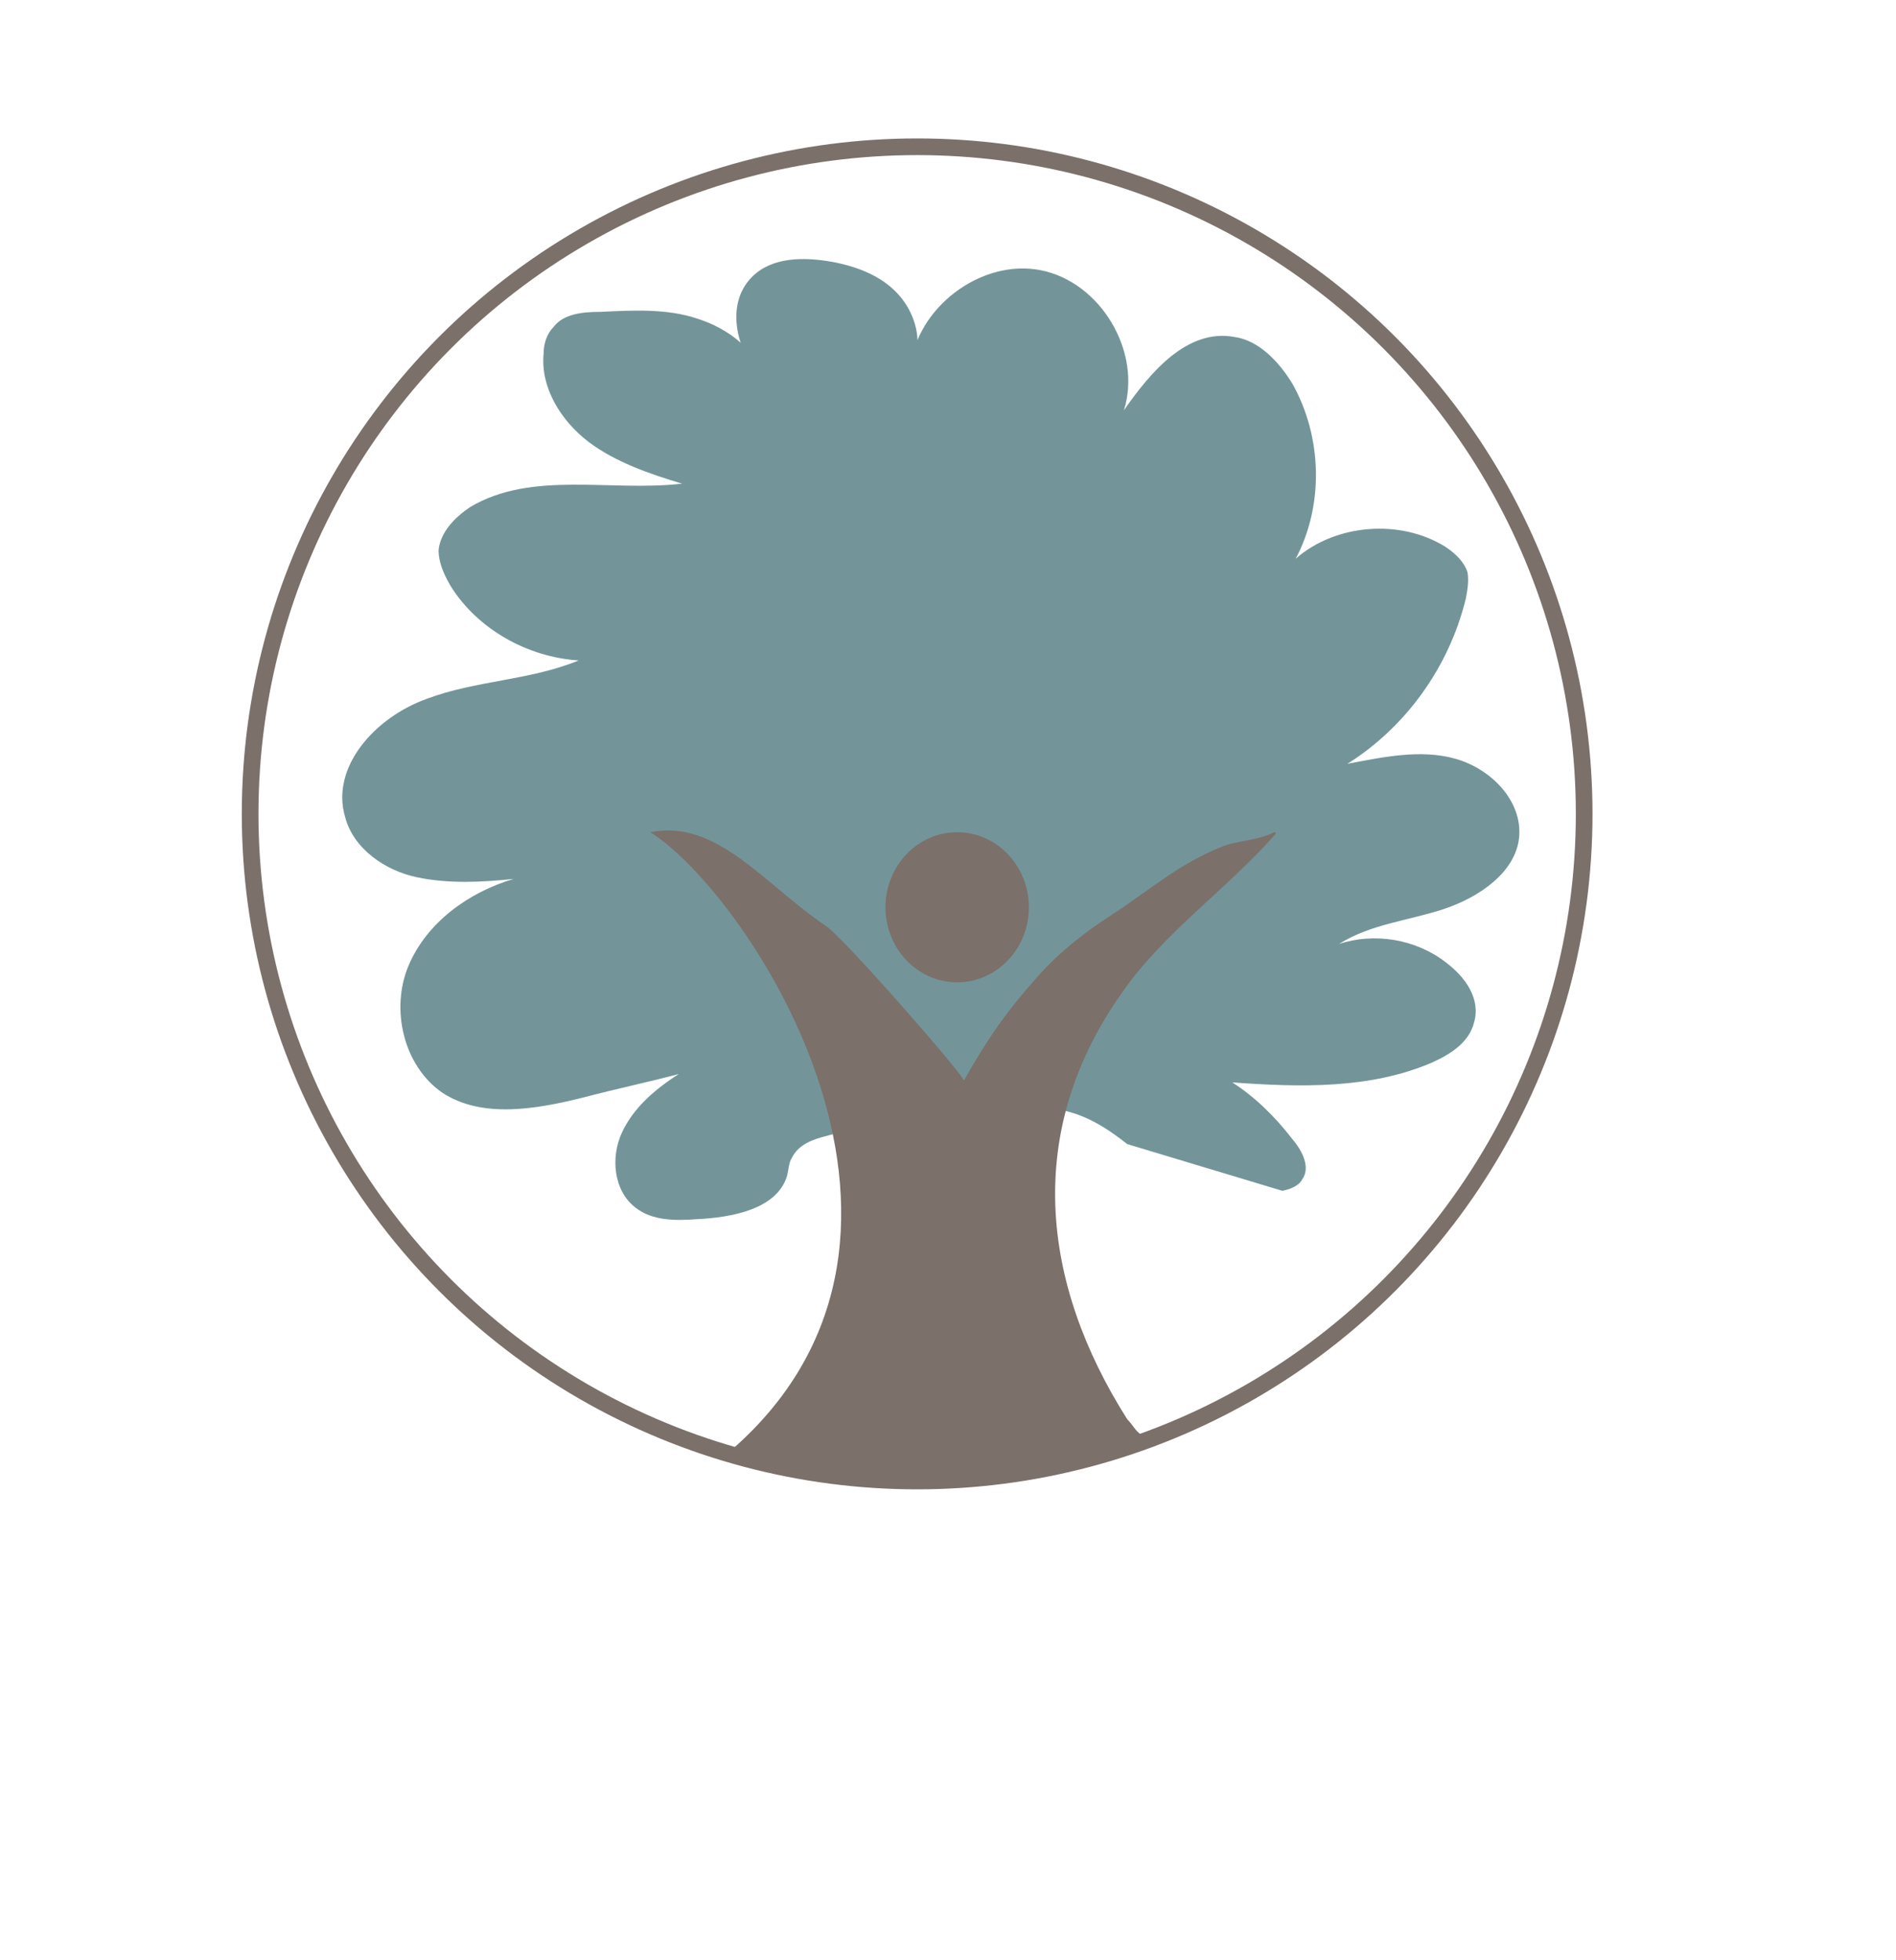 <svg xmlns="http://www.w3.org/2000/svg" xmlns:xlink="http://www.w3.org/1999/xlink" x="0px" y="0px" viewBox="0 0 113.7 117.5" style="enable-background:new 0 0 113.7 117.5;" xml:space="preserve"><style type="text/css">	.st0{display:none;}	.st1{display:inline;}	.st2{fill:#E5DFD7;}	.st3{fill:#BDC4D1;}	.st4{fill:none;stroke:#7B706A;stroke-miterlimit:10;}	.st5{fill:#739599;}	.st6{fill:#7B706A;}</style><g id="Layer_1" class="st0">	<g class="st1">		<g>			<g>				<path class="st2" d="M56.6,20.1c-22.1,0-40,17.9-40,40c0,0,0,0,0,0.1h40V20.1z"></path>				<path class="st3" d="M96.7,60.2c0-22.1-17.9-40-40-40c0,0,0,0-0.1,0v40H96.7z"></path>				<path class="st2" d="M56.6,100.2c22.1,0,40-17.9,40-40c0,0,0,0,0-0.1h-40V100.2z"></path>				<path class="st3" d="M16.5,60.2c0,22.1,17.9,40,40,40c0,0,0,0,0.1,0v-40H16.5z"></path>			</g>			<circle class="st4" cx="56.6" cy="60.2" r="40.4"></circle>		</g>		<g>			<circle class="st4" cx="56.6" cy="59.9" r="40"></circle>			<g>				<g>					<path class="st5" d="M78.5,82.5c0.5-0.1,1-0.3,1.2-0.7c0.5-0.7,0-1.7-0.6-2.4c-1-1.3-2.2-2.5-3.6-3.4c4.1,0.3,8.3,0.4,12-1.2      c1.1-0.5,2.2-1.2,2.5-2.4c0.4-1.4-0.5-2.7-1.7-3.6c-1.8-1.4-4.3-1.8-6.4-1.1c1.9-1.2,4.2-1.4,6.3-2.1s4.3-2.2,4.5-4.3      c0.2-2.2-1.7-4.1-3.8-4.7c-2.1-0.6-4.4-0.1-6.5,0.3c3.5-2.2,6.1-5.8,7.1-9.9c0.1-0.5,0.2-1.1,0.1-1.6c-0.2-0.6-0.7-1.1-1.3-1.5      c-2.7-1.7-6.6-1.4-9,0.7c1.7-3.2,1.6-7.3-0.2-10.5c-0.8-1.3-2-2.6-3.5-2.8c-2.8-0.5-5,2.1-6.6,4.4c1.1-3.5-1.4-7.7-5-8.4      c-3.6-0.7-7.5,2.3-7.8,5.9c0.8-1.3,0.4-3.1-0.6-4.3s-2.5-1.8-4.1-2.1c-1.7-0.3-3.6-0.3-4.8,0.9c-1.7,1.7-0.9,4.7,0.8,6.3      c-0.5-1.9-2.2-3.2-4.1-3.8c-1.8-0.6-3.8-0.5-5.8-0.4c-1,0-2.2,0.1-2.8,0.9c-0.4,0.4-0.6,1-0.6,1.6c-0.2,2,1,4,2.7,5.3      c1.6,1.2,3.6,1.9,5.6,2.5c-4.3,0.5-9-0.8-12.7,1.4c-0.9,0.6-1.8,1.5-1.9,2.6c0,0.7,0.3,1.4,0.7,2.1c1.6,2.6,4.6,4.3,7.7,4.5      c-2.9,1.2-6.2,1.2-9.1,2.3c-2.9,1.1-5.6,4.1-4.8,7.1c0.5,1.9,2.4,3.2,4.3,3.6c1.9,0.5,3.9,0.3,5.8,0.1      c-2.7,0.8-5.2,2.6-6.3,5.2c-1.1,2.6-0.3,6,2,7.6c2.4,1.6,5.7,1,8.5,0.3c1.9-0.5,3.8-0.9,5.7-1.4c-1.4,0.9-2.7,2-3.4,3.5      c-0.7,1.5-0.5,3.5,0.8,4.5c1,0.8,2.4,0.8,3.7,0.7c2.1-0.1,4.8-0.6,5.4-2.6c0.1-0.4,0.1-0.8,0.3-1.1c0.4-0.8,1.3-1.1,2.1-1.3      c4-1.1,8.2-1.7,12.4-1.7c2.2,0,3.7,0.7,5.6,2.2"></path>					<path class="st6" d="M50.3,99.7c3.2,0.7,5.3,0.2,8.3,0.2c4.1-0.1,7.9-0.8,12.3-2.6c-0.3,0-0.6-0.1-0.9-0.3      c-0.3-0.2-0.5-0.6-0.8-0.9c-5.2-8.2-6.2-17.3-0.3-25.6c2.5-3.6,6.3-6.2,9.2-9.5c0-0.1,0-0.1-0.1-0.1c-0.9,0.5-2.3,0.5-3.2,0.9      c-2.5,1-4.3,2.6-6.6,4.1c-1.7,1.1-3.2,2.3-4.5,3.8c-1.7,1.9-2.9,3.6-4.3,6.1c0.2-0.1-7.3-8.7-8.3-9.3      c-3.7-2.5-6.5-6.4-10.5-5.6c5.9,3.7,20,24.8,4.2,37.6"></path>				</g>				<ellipse class="st6" cx="59" cy="65.5" rx="4.3" ry="4.5"></ellipse>			</g>		</g>	</g></g><g id="Layer_2" class="st0">	<g class="st1">		<g>			<g>				<path class="st2" d="M55,8.3c-22.1,0-40,17.9-40,40c0,0,0,0,0,0.1h40V8.3z"></path>				<path class="st3" d="M95.1,48.4c0-22.1-17.9-40-40-40c0,0,0,0-0.1,0v40H95.1z"></path>				<path class="st2" d="M55,88.4c22.1,0,40-17.9,40-40c0,0,0,0,0-0.1H55V88.4z"></path>				<path class="st3" d="M14.9,48.3c0,22.1,17.9,40,40,40c0,0,0,0,0.1,0v-40H14.9z"></path>			</g>			<circle class="st4" cx="55" cy="48.3" r="40.4"></circle>		</g>		<g>			<circle class="st4" cx="55" cy="48.1" r="40"></circle>			<g>				<g>					<path class="st5" d="M76.9,70.7c0.5-0.1,1-0.3,1.2-0.7c0.5-0.7,0-1.7-0.6-2.4c-1-1.3-2.2-2.5-3.6-3.4c4.1,0.3,8.3,0.4,12-1.2      c1.1-0.5,2.2-1.2,2.5-2.4c0.4-1.4-0.5-2.7-1.7-3.6c-1.8-1.4-4.3-1.8-6.4-1.1c1.9-1.2,4.2-1.4,6.3-2.1s4.3-2.2,4.5-4.3      c0.2-2.2-1.7-4.1-3.8-4.7s-4.4-0.1-6.5,0.3c3.5-2.2,6.1-5.8,7.1-9.9c0.1-0.5,0.2-1.1,0.1-1.6c-0.2-0.6-0.7-1.1-1.3-1.5      c-2.7-1.7-6.6-1.4-9,0.7c1.7-3.2,1.6-7.3-0.2-10.5c-0.8-1.3-2-2.6-3.5-2.8c-2.8-0.5-5,2.1-6.6,4.4c1.1-3.5-1.4-7.7-5-8.4      c-3.6-0.7-7.5,2.3-7.8,5.9c0.8-1.3,0.4-3.1-0.6-4.3s-2.5-1.8-4.1-2.1c-1.7-0.3-3.6-0.3-4.8,0.9c-1.7,1.7-0.9,4.7,0.8,6.3      c-0.5-1.9-2.2-3.2-4.1-3.8c-1.8-0.6-3.8-0.5-5.8-0.4c-1,0-2.2,0.1-2.8,0.9c-0.4,0.4-0.6,1-0.6,1.6c-0.2,2,1,4,2.7,5.3      c1.6,1.2,3.6,1.9,5.6,2.5c-4.3,0.5-9-0.8-12.7,1.4c-0.9,0.6-1.8,1.5-1.9,2.6c0,0.7,0.3,1.4,0.7,2.1c1.6,2.6,4.6,4.3,7.7,4.5      c-2.9,1.2-6.2,1.2-9.1,2.3c-2.9,1.1-5.6,4.1-4.8,7.1c0.5,1.9,2.4,3.2,4.3,3.6c1.9,0.5,3.9,0.3,5.8,0.1      c-2.7,0.8-5.2,2.6-6.3,5.2c-1.1,2.6-0.3,6,2,7.6c2.4,1.6,5.7,1,8.5,0.3c1.9-0.5,3.8-0.9,5.7-1.4c-1.4,0.9-2.7,2-3.4,3.5      s-0.5,3.5,0.8,4.5c1,0.8,2.4,0.8,3.7,0.7c2.1-0.1,4.8-0.6,5.4-2.6c0.1-0.4,0.1-0.8,0.3-1.1c0.4-0.8,1.3-1.1,2.1-1.3      c4-1.1,8.2-1.7,12.4-1.7c2.2,0,3.7,0.7,5.6,2.2"></path>					<path class="st6" d="M48.7,87.9c3.2,0.7,5.3,0.2,8.3,0.2c4.1-0.1,7.9-0.8,12.3-2.6c-0.3,0-0.6-0.1-0.9-0.3      c-0.3-0.2-0.5-0.6-0.8-0.9c-5.2-8.2-6.2-17.3-0.3-25.6c2.5-3.6,6.3-6.2,9.2-9.5c0-0.1,0-0.1-0.1-0.1c-0.9,0.5-2.3,0.5-3.2,0.9      c-2.5,1-4.3,2.6-6.6,4.1c-1.7,1.1-3.2,2.3-4.5,3.8c-1.7,1.9-2.9,3.6-4.3,6.1c0.2-0.1-7.3-8.7-8.3-9.3      c-3.7-2.5-6.5-6.4-10.5-5.6c5.9,3.7,20,24.8,4.2,37.6"></path>				</g>				<ellipse class="st6" cx="57.4" cy="53.7" rx="4.3" ry="4.5"></ellipse>			</g>		</g>	</g>	<g class="st1">		<path class="st6" d="M16.2,109.1v2.5c0,0.2,0.1,0.4,0.3,0.4h1.7c0.2,0,0.3,0,0.3,0.2s-0.1,0.3-0.3,0.3h-2.6   c-0.2,0-0.3-0.1-0.3-0.3v-8.3c0-0.2,0.1-0.3,0.3-0.3H18c0.2,0,0.3,0,0.3,0.3s-0.1,0.2-0.3,0.2h-1.5c-0.2,0-0.3,0.1-0.3,0.3v4.4   h1.4c0.2,0,0.3,0,0.3,0.2s-0.1,0.2-0.3,0.2H16.2z"></path>		<path class="st6" d="M21.1,111.9h2.1c0.2,0,0.3,0,0.3,0.3s-0.1,0.2-0.3,0.2h-2.7c-0.2,0-0.3-0.1-0.3-0.3v-8.3   c0-0.2,0.1-0.3,0.3-0.3h0.4c0.2,0,0.3,0.1,0.3,0.3V111.9z"></path>		<path class="st6" d="M25.7,109.1v2.5c0,0.2,0.1,0.4,0.3,0.4h1.7c0.2,0,0.3,0,0.3,0.2s-0.1,0.3-0.3,0.3h-2.6   c-0.2,0-0.3-0.1-0.3-0.3v-8.3c0-0.2,0.1-0.3,0.3-0.3h2.4c0.2,0,0.3,0,0.3,0.3s-0.1,0.2-0.3,0.2H26c-0.2,0-0.3,0.1-0.3,0.3v4.4h1.4   c0.2,0,0.3,0,0.3,0.2s-0.1,0.2-0.3,0.2H25.7z"></path>		<path class="st6" d="M31.5,111.2l2-7.4c0-0.2,0.1-0.3,0.3-0.3c0.1,0,0.2,0.1,0.2,0.1c0,0,0,0.2,0,0.2l-2.2,8.4   c0,0.1-0.1,0.2-0.3,0.2h-0.4c-0.2,0-0.3-0.1-0.3-0.3l-1.9-8.3c0,0,0,0,0-0.1c0-0.1,0.1-0.2,0.3-0.2h0.4c0.2,0,0.2,0.1,0.3,0.3   L31.5,111.2z"></path>		<path class="st6" d="M34.6,109.3v-2.7c0-2,1.1-3.2,3-3.2h0.6c0.2,0,0.3,0.1,0.3,0.3v8.3c0,0.2-0.1,0.3-0.3,0.3h-0.4   c-0.2,0-0.3-0.1-0.3-0.3v-2.3h-2v2.3c0,0.2-0.1,0.3-0.3,0.3h-0.4c-0.2,0-0.3-0.1-0.3-0.3v-2.3h-0.1c-0.2,0-0.3,0-0.3-0.2   s0.1-0.2,0.3-0.2H34.6z M35.6,109.3h2v-5c0-0.2-0.1-0.3-0.3-0.3c-1.2,0-1.8,1-1.8,3V109.3z"></path>		<path class="st6" d="M42.4,103.9v8.1c0,0.2-0.1,0.3-0.3,0.3h-0.4c-0.2,0-0.3-0.1-0.3-0.3v-8.1h-1.3c-0.2,0-0.3,0-0.3-0.2   s0.1-0.2,0.3-0.2h3.5c0.2,0,0.3,0,0.3,0.2s-0.1,0.2-0.3,0.2H42.4z"></path>		<path class="st6" d="M46.1,109.1v2.5c0,0.2,0.1,0.4,0.3,0.4h1.7c0.2,0,0.3,0,0.3,0.2s-0.1,0.3-0.3,0.3h-2.6   c-0.2,0-0.3-0.1-0.3-0.3v-8.3c0-0.2,0.1-0.3,0.3-0.3h2.4c0.2,0,0.3,0,0.3,0.3s-0.1,0.2-0.3,0.2h-1.5c-0.2,0-0.3,0.1-0.3,0.3v4.4   h1.4c0.2,0,0.3,0,0.3,0.2s-0.1,0.2-0.3,0.2H46.1z"></path>		<path class="st6" d="M52.8,109.3v-2.7c0-2,1.1-3.2,3-3.2h0.6c0.2,0,0.3,0.1,0.3,0.3v8.3c0,0.2-0.1,0.3-0.3,0.3h-0.4   c-0.2,0-0.3-0.1-0.3-0.3v-2.3h-2v2.3c0,0.2-0.1,0.3-0.3,0.3h-0.4c-0.2,0-0.3-0.1-0.3-0.3v-2.3h-0.1c-0.2,0-0.3,0-0.3-0.2   s0.1-0.2,0.3-0.2H52.8z M53.8,109.3h2v-5c0-0.2-0.1-0.3-0.3-0.3c-1.2,0-1.8,1-1.8,3V109.3z"></path>		<path class="st6" d="M59.6,112.4h-0.8c-0.2,0-0.3-0.1-0.3-0.3v-8.3c0-0.2,0.1-0.3,0.3-0.3H60c2,0,2.9,1.6,2.9,4.1   C62.9,110.6,61.4,112.4,59.6,112.4z M60,103.9h-0.2c-0.2,0-0.3,0.1-0.3,0.3v7.3c0,0.2,0.1,0.3,0.3,0.3c1.1,0,2-1.5,2-4.3   C61.9,105.4,61.5,103.9,60,103.9z"></path>		<path class="st6" d="M66.4,111.2l2-7.4c0-0.2,0.1-0.3,0.3-0.3c0.1,0,0.2,0.1,0.2,0.1c0,0,0,0.2,0,0.2l-2.2,8.4   c0,0.1-0.1,0.2-0.3,0.2H66c-0.2,0-0.3-0.1-0.3-0.3l-1.9-8.3c0,0,0,0,0-0.1c0-0.1,0.1-0.2,0.3-0.2h0.4c0.2,0,0.2,0.1,0.3,0.3   L66.4,111.2z"></path>		<path class="st6" d="M72,103.4c1.6,0,2.3,2.1,2.3,4.6s-0.9,4.6-2.4,4.6c-1.8,0-2.6-1.8-2.6-4.6C69.3,105.2,70.4,103.4,72,103.4z    M72.1,112c1,0,1.7-1.8,1.7-4c0-2.2-0.5-4.1-1.7-4.1c-1,0-1.7,1.9-1.7,4.1C70.4,110.2,71.1,112,72.1,112z"></path>		<path class="st6" d="M78.3,103.9c-0.8,0-1.7,1.6-1.7,4.4s0.9,3.6,1.6,3.6c0.7,0,1-0.6,1.1-1.2c0-0.2,0-0.3,0.3-0.3   s0.2,0.1,0.2,0.3c0,0.5-0.6,1.8-1.9,1.8c-1,0-2.3-1-2.3-4.2c0-3.3,1.4-5,2.7-5c1.1,0,1.4,0.6,1.4,2c0,0.2,0,0.3-0.2,0.3   s-0.3-0.1-0.3-0.3C79.1,104.4,78.8,103.9,78.3,103.9z"></path>		<path class="st6" d="M81.3,109.3v-2.7c0-2,1.1-3.2,3-3.2H85c0.2,0,0.3,0.1,0.3,0.3v8.3c0,0.2-0.1,0.3-0.3,0.3h-0.4   c-0.2,0-0.3-0.1-0.3-0.3v-2.3h-2v2.3c0,0.2-0.1,0.3-0.3,0.3h-0.4c-0.2,0-0.3-0.1-0.3-0.3v-2.3h-0.1c-0.2,0-0.3,0-0.3-0.2   s0.1-0.2,0.3-0.2H81.3z M82.3,109.3h2v-5c0-0.2-0.1-0.3-0.3-0.3c-1.2,0-1.8,1-1.8,3V109.3z"></path>		<path class="st6" d="M89.1,103.9v8.1c0,0.2-0.1,0.3-0.3,0.3h-0.4c-0.2,0-0.3-0.1-0.3-0.3v-8.1h-1.3c-0.2,0-0.3,0-0.3-0.2   s0.1-0.2,0.3-0.2h3.5c0.2,0,0.3,0,0.3,0.2s-0.1,0.2-0.3,0.2H89.1z"></path>		<path class="st6" d="M92.8,109.1v2.5c0,0.2,0.1,0.4,0.3,0.4h1.7c0.2,0,0.3,0,0.3,0.2s-0.1,0.3-0.3,0.3h-2.6   c-0.2,0-0.3-0.1-0.3-0.3v-8.3c0-0.2,0.1-0.3,0.3-0.3h2.4c0.2,0,0.3,0,0.3,0.3s-0.1,0.2-0.3,0.2h-1.5c-0.2,0-0.3,0.1-0.3,0.3v4.4   h1.4c0.2,0,0.3,0,0.3,0.2s-0.1,0.2-0.3,0.2H92.8z"></path>	</g></g><g id="Layer_3">	<g>		<circle class="st4" cx="55" cy="48.8" r="40"></circle>		<g>			<g>				<path class="st5" d="M76.9,71.4c0.5-0.1,1-0.3,1.2-0.7c0.5-0.7,0-1.7-0.6-2.4c-1-1.3-2.2-2.5-3.6-3.4c4.1,0.3,8.3,0.4,12-1.2     c1.1-0.5,2.2-1.2,2.5-2.4c0.4-1.4-0.5-2.7-1.7-3.6c-1.8-1.4-4.3-1.8-6.4-1.1c1.9-1.2,4.2-1.4,6.3-2.1c2.1-0.7,4.3-2.2,4.5-4.3     c0.2-2.2-1.7-4.1-3.8-4.7c-2.1-0.6-4.4-0.1-6.5,0.3c3.5-2.2,6.1-5.8,7.1-9.9c0.1-0.5,0.2-1.1,0.1-1.6c-0.2-0.6-0.7-1.1-1.3-1.5     c-2.7-1.7-6.6-1.4-9,0.7c1.7-3.2,1.6-7.3-0.2-10.5c-0.8-1.3-2-2.6-3.5-2.8c-2.8-0.5-5,2.1-6.6,4.4c1.1-3.5-1.4-7.7-5-8.4     c-3.6-0.7-7.5,2.3-7.8,5.9c0.8-1.3,0.4-3.1-0.6-4.3s-2.5-1.8-4.1-2.1c-1.7-0.3-3.6-0.3-4.8,0.9c-1.7,1.7-0.9,4.7,0.8,6.3     c-0.5-1.9-2.2-3.2-4.1-3.8c-1.8-0.6-3.8-0.5-5.8-0.4c-1,0-2.2,0.1-2.8,0.9c-0.4,0.4-0.6,1-0.6,1.6c-0.2,2,1,4,2.7,5.3     c1.6,1.2,3.6,1.9,5.6,2.5c-4.3,0.5-9-0.8-12.7,1.4c-0.9,0.6-1.8,1.5-1.9,2.6c0,0.7,0.3,1.4,0.7,2.1c1.6,2.6,4.6,4.3,7.7,4.5     c-2.9,1.2-6.2,1.2-9.1,2.3C22.5,43,19.8,46,20.7,49c0.5,1.9,2.4,3.2,4.3,3.6s3.9,0.3,5.8,0.1c-2.7,0.8-5.2,2.6-6.3,5.2     c-1.1,2.6-0.3,6,2,7.6c2.4,1.6,5.7,1,8.5,0.3c1.9-0.5,3.8-0.9,5.7-1.4c-1.4,0.9-2.7,2-3.4,3.5c-0.7,1.5-0.5,3.5,0.8,4.5     c1,0.8,2.4,0.8,3.7,0.7c2.1-0.1,4.8-0.6,5.4-2.6c0.1-0.4,0.1-0.8,0.3-1.1c0.4-0.8,1.3-1.1,2.1-1.3c4-1.1,8.2-1.7,12.4-1.7     c2.2,0,3.7,0.7,5.6,2.2"></path>				<path class="st6" d="M48.7,88.7c3.2,0.7,5.3,0.2,8.3,0.2c4.1-0.1,7.9-0.8,12.3-2.6c-0.3,0-0.6-0.1-0.9-0.3     c-0.3-0.2-0.5-0.6-0.8-0.9c-5.2-8.2-6.2-17.3-0.3-25.6c2.5-3.6,6.3-6.2,9.2-9.5c0-0.1,0-0.1-0.1-0.1c-0.9,0.5-2.3,0.5-3.2,0.9     c-2.5,1-4.3,2.6-6.6,4.1c-1.7,1.1-3.2,2.3-4.5,3.8c-1.7,1.9-2.9,3.6-4.3,6.1c0.2-0.1-7.3-8.7-8.3-9.3c-3.7-2.5-6.5-6.4-10.5-5.6     c5.9,3.7,20,24.8,4.2,37.6"></path>			</g>			<ellipse class="st6" cx="57.4" cy="54.4" rx="4.3" ry="4.5"></ellipse>		</g>	</g></g><g id="Layer_4" class="st0">	<g class="st1">		<g>			<path class="st2" d="M54.6,9.2c-22.1,0-40,17.9-40,40c0,0,0,0,0,0.1h40V9.2z"></path>			<path class="st3" d="M94.6,49.3c0-22.1-17.9-40-40-40c0,0,0,0-0.1,0v40H94.6z"></path>			<path class="st2" d="M54.6,89.3c22.1,0,40-17.9,40-40c0,0,0,0,0-0.1h-40V89.3z"></path>			<path class="st3" d="M14.5,49.2c0,22.1,17.9,40,40,40c0,0,0,0,0.1,0v-40H14.5z"></path>		</g>		<circle class="st4" cx="54.6" cy="49.2" r="40.4"></circle>	</g></g></svg>